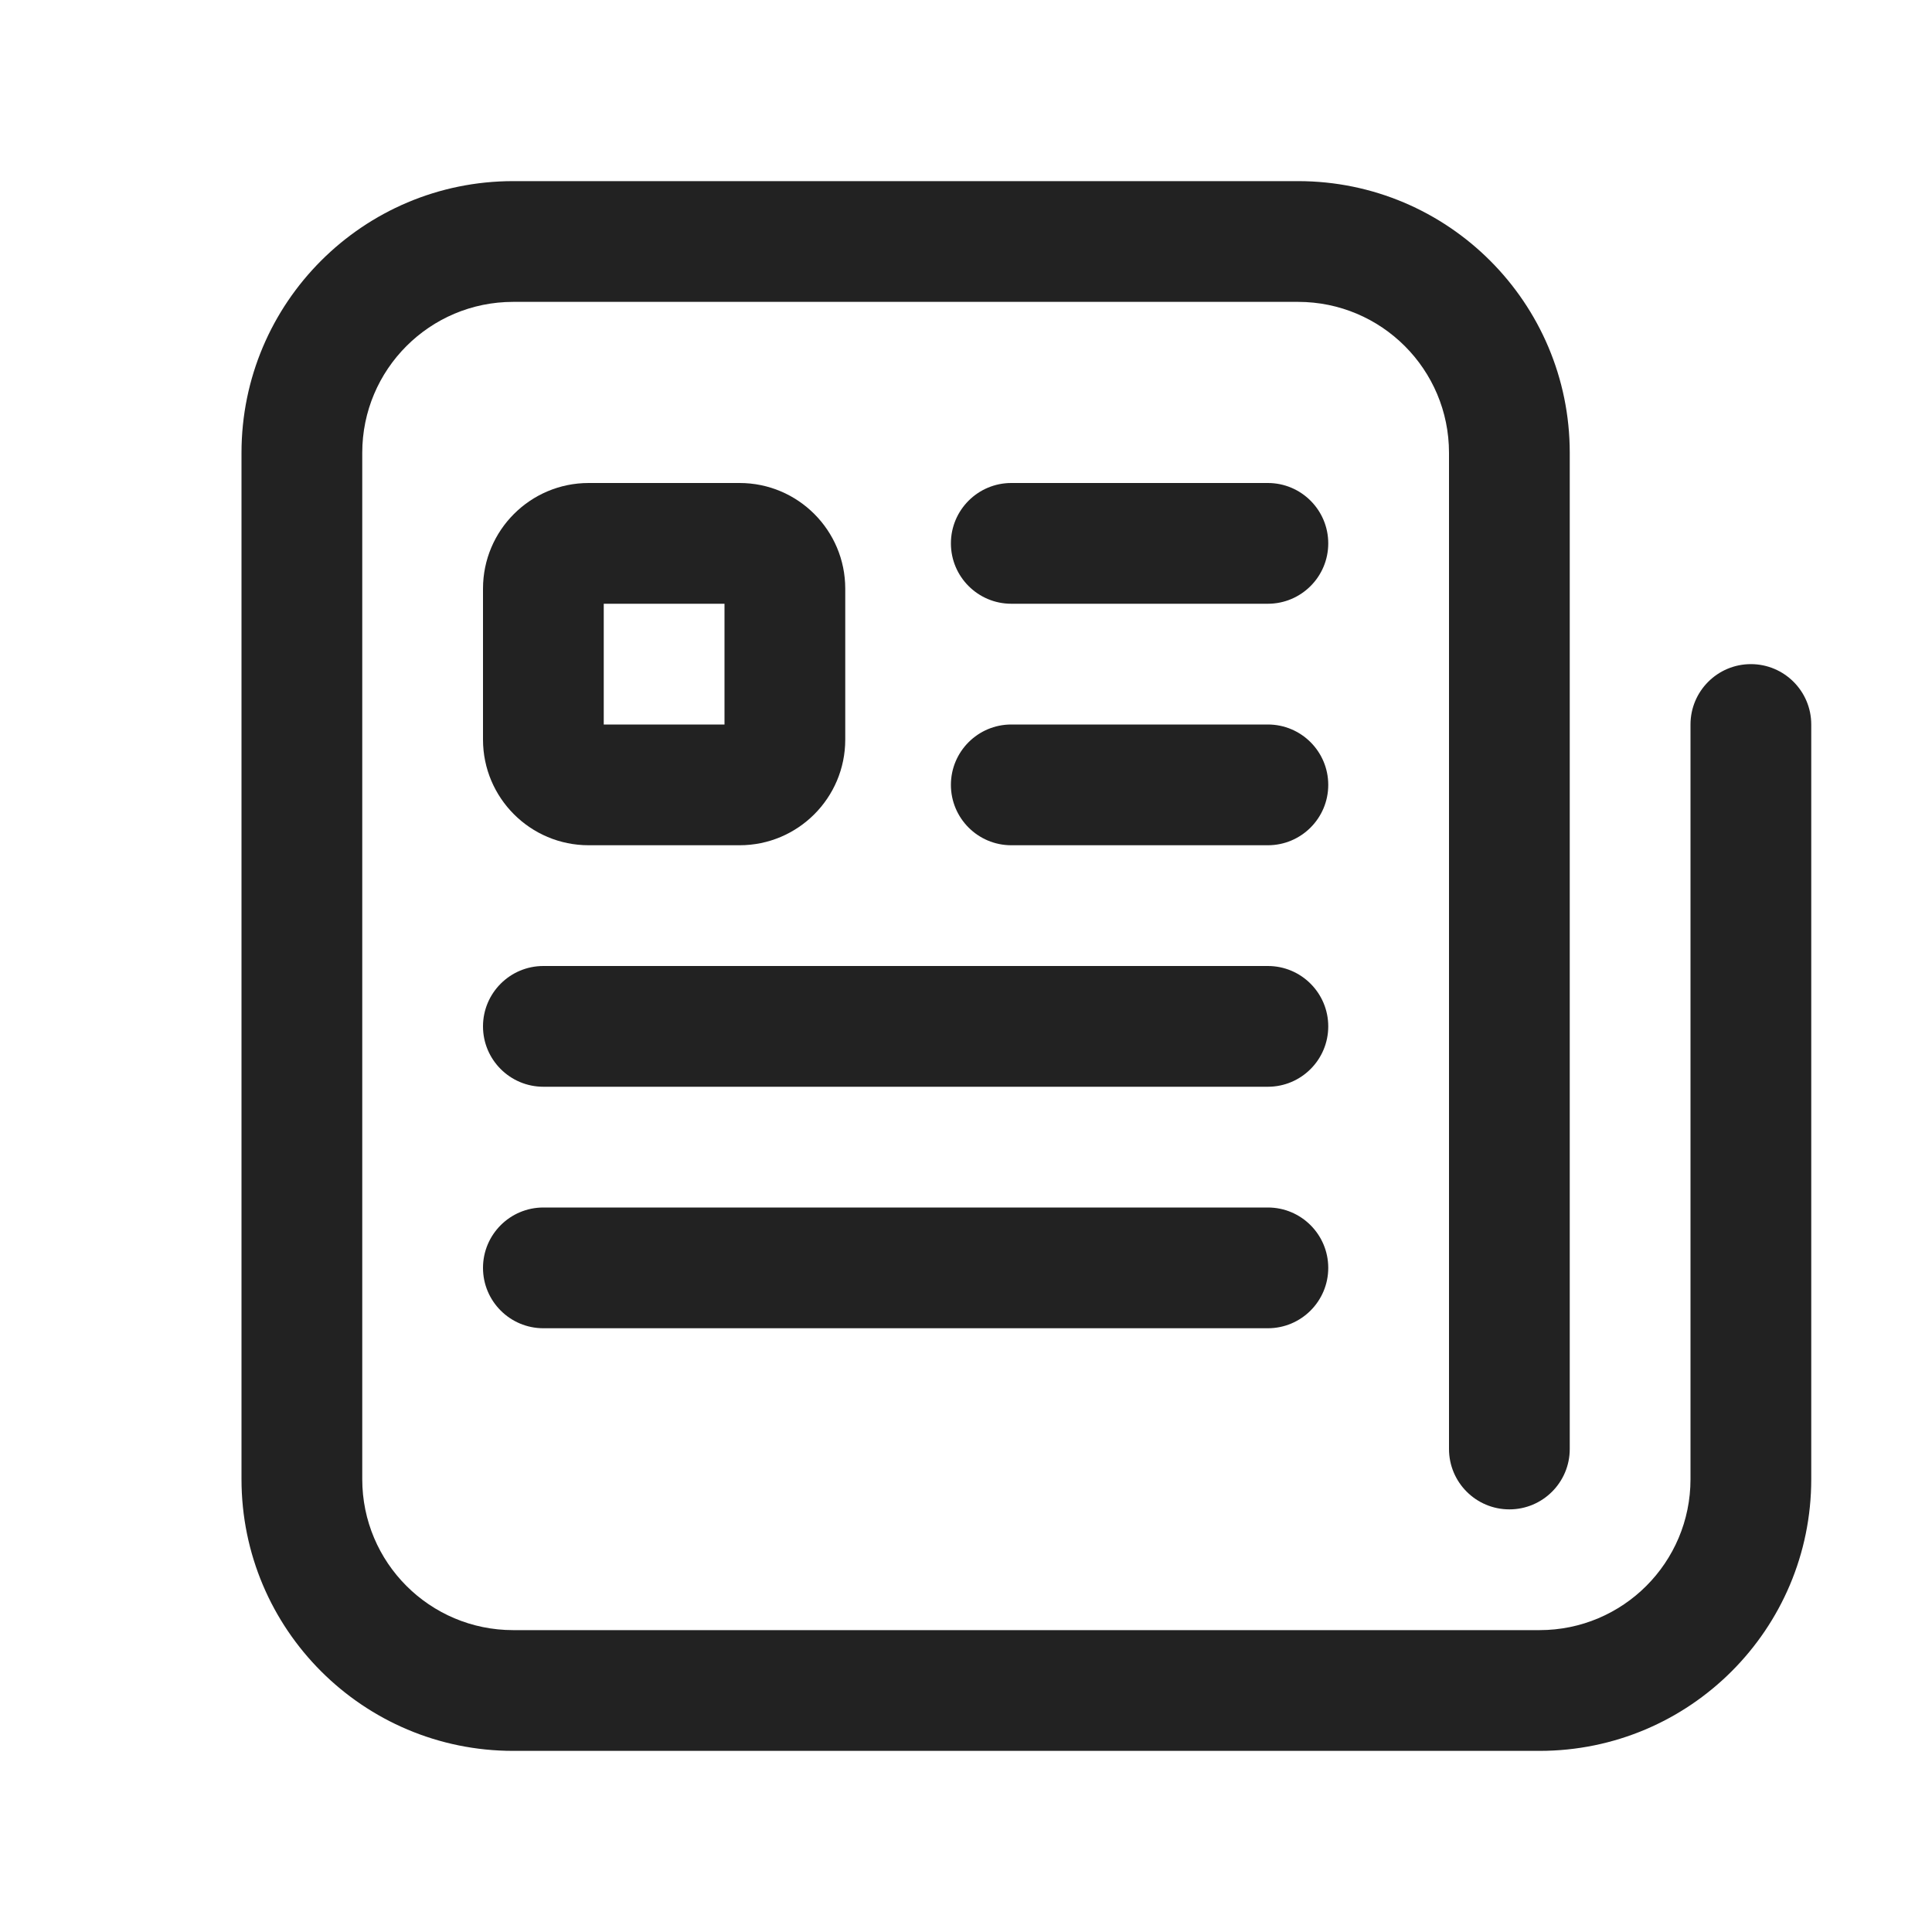 <svg width="32" height="32" viewBox="0 0 32 32" fill="none" xmlns="http://www.w3.org/2000/svg">
<path d="M8.5 3C6.015 3 4 5.015 4 7.5V24.5C4 26.985 6.015 29 8.5 29H25.5C27.985 29 30 26.985 30 24.5V12C30 11.448 29.552 11 29 11C28.448 11 28 11.448 28 12V24.5C28 25.881 26.881 27 25.5 27H8.5C7.119 27 6 25.881 6 24.5V7.5C6 6.119 7.119 5 8.5 5H21.5C22.881 5 24 6.119 24 7.5V24C24 24.552 24.448 25 25 25C25.552 25 26 24.552 26 24V7.5C26 5.015 23.985 3 21.5 3H8.5Z" fill="#222222"/>
<path d="M16.75 8C16.198 8 15.75 8.448 15.75 9C15.75 9.552 16.198 10 16.75 10H21C21.552 10 22 9.552 22 9C22 8.448 21.552 8 21 8H16.75Z" fill="#222222"/>
<path d="M15.75 13C15.75 12.448 16.198 12 16.75 12H21C21.552 12 22 12.448 22 13C22 13.552 21.552 14 21 14H16.75C16.198 14 15.75 13.552 15.75 13Z" fill="#222222"/>
<path d="M9 16C8.448 16 8 16.448 8 17C8 17.552 8.448 18 9 18H21C21.552 18 22 17.552 22 17C22 16.448 21.552 16 21 16H9Z" fill="#222222"/>
<path d="M8 21C8 20.448 8.448 20 9 20H21C21.552 20 22 20.448 22 21C22 21.552 21.552 22 21 22H9C8.448 22 8 21.552 8 21Z" fill="#222222"/>
<path fill-rule="evenodd" clip-rule="evenodd" d="M9.75 8C8.784 8 8 8.784 8 9.75V12.25C8 13.216 8.784 14 9.75 14H12.25C13.216 14 14 13.216 14 12.25V9.75C14 8.784 13.216 8 12.25 8H9.75ZM10 12V10H12V12H10Z" fill="#222222"/>
</svg>
